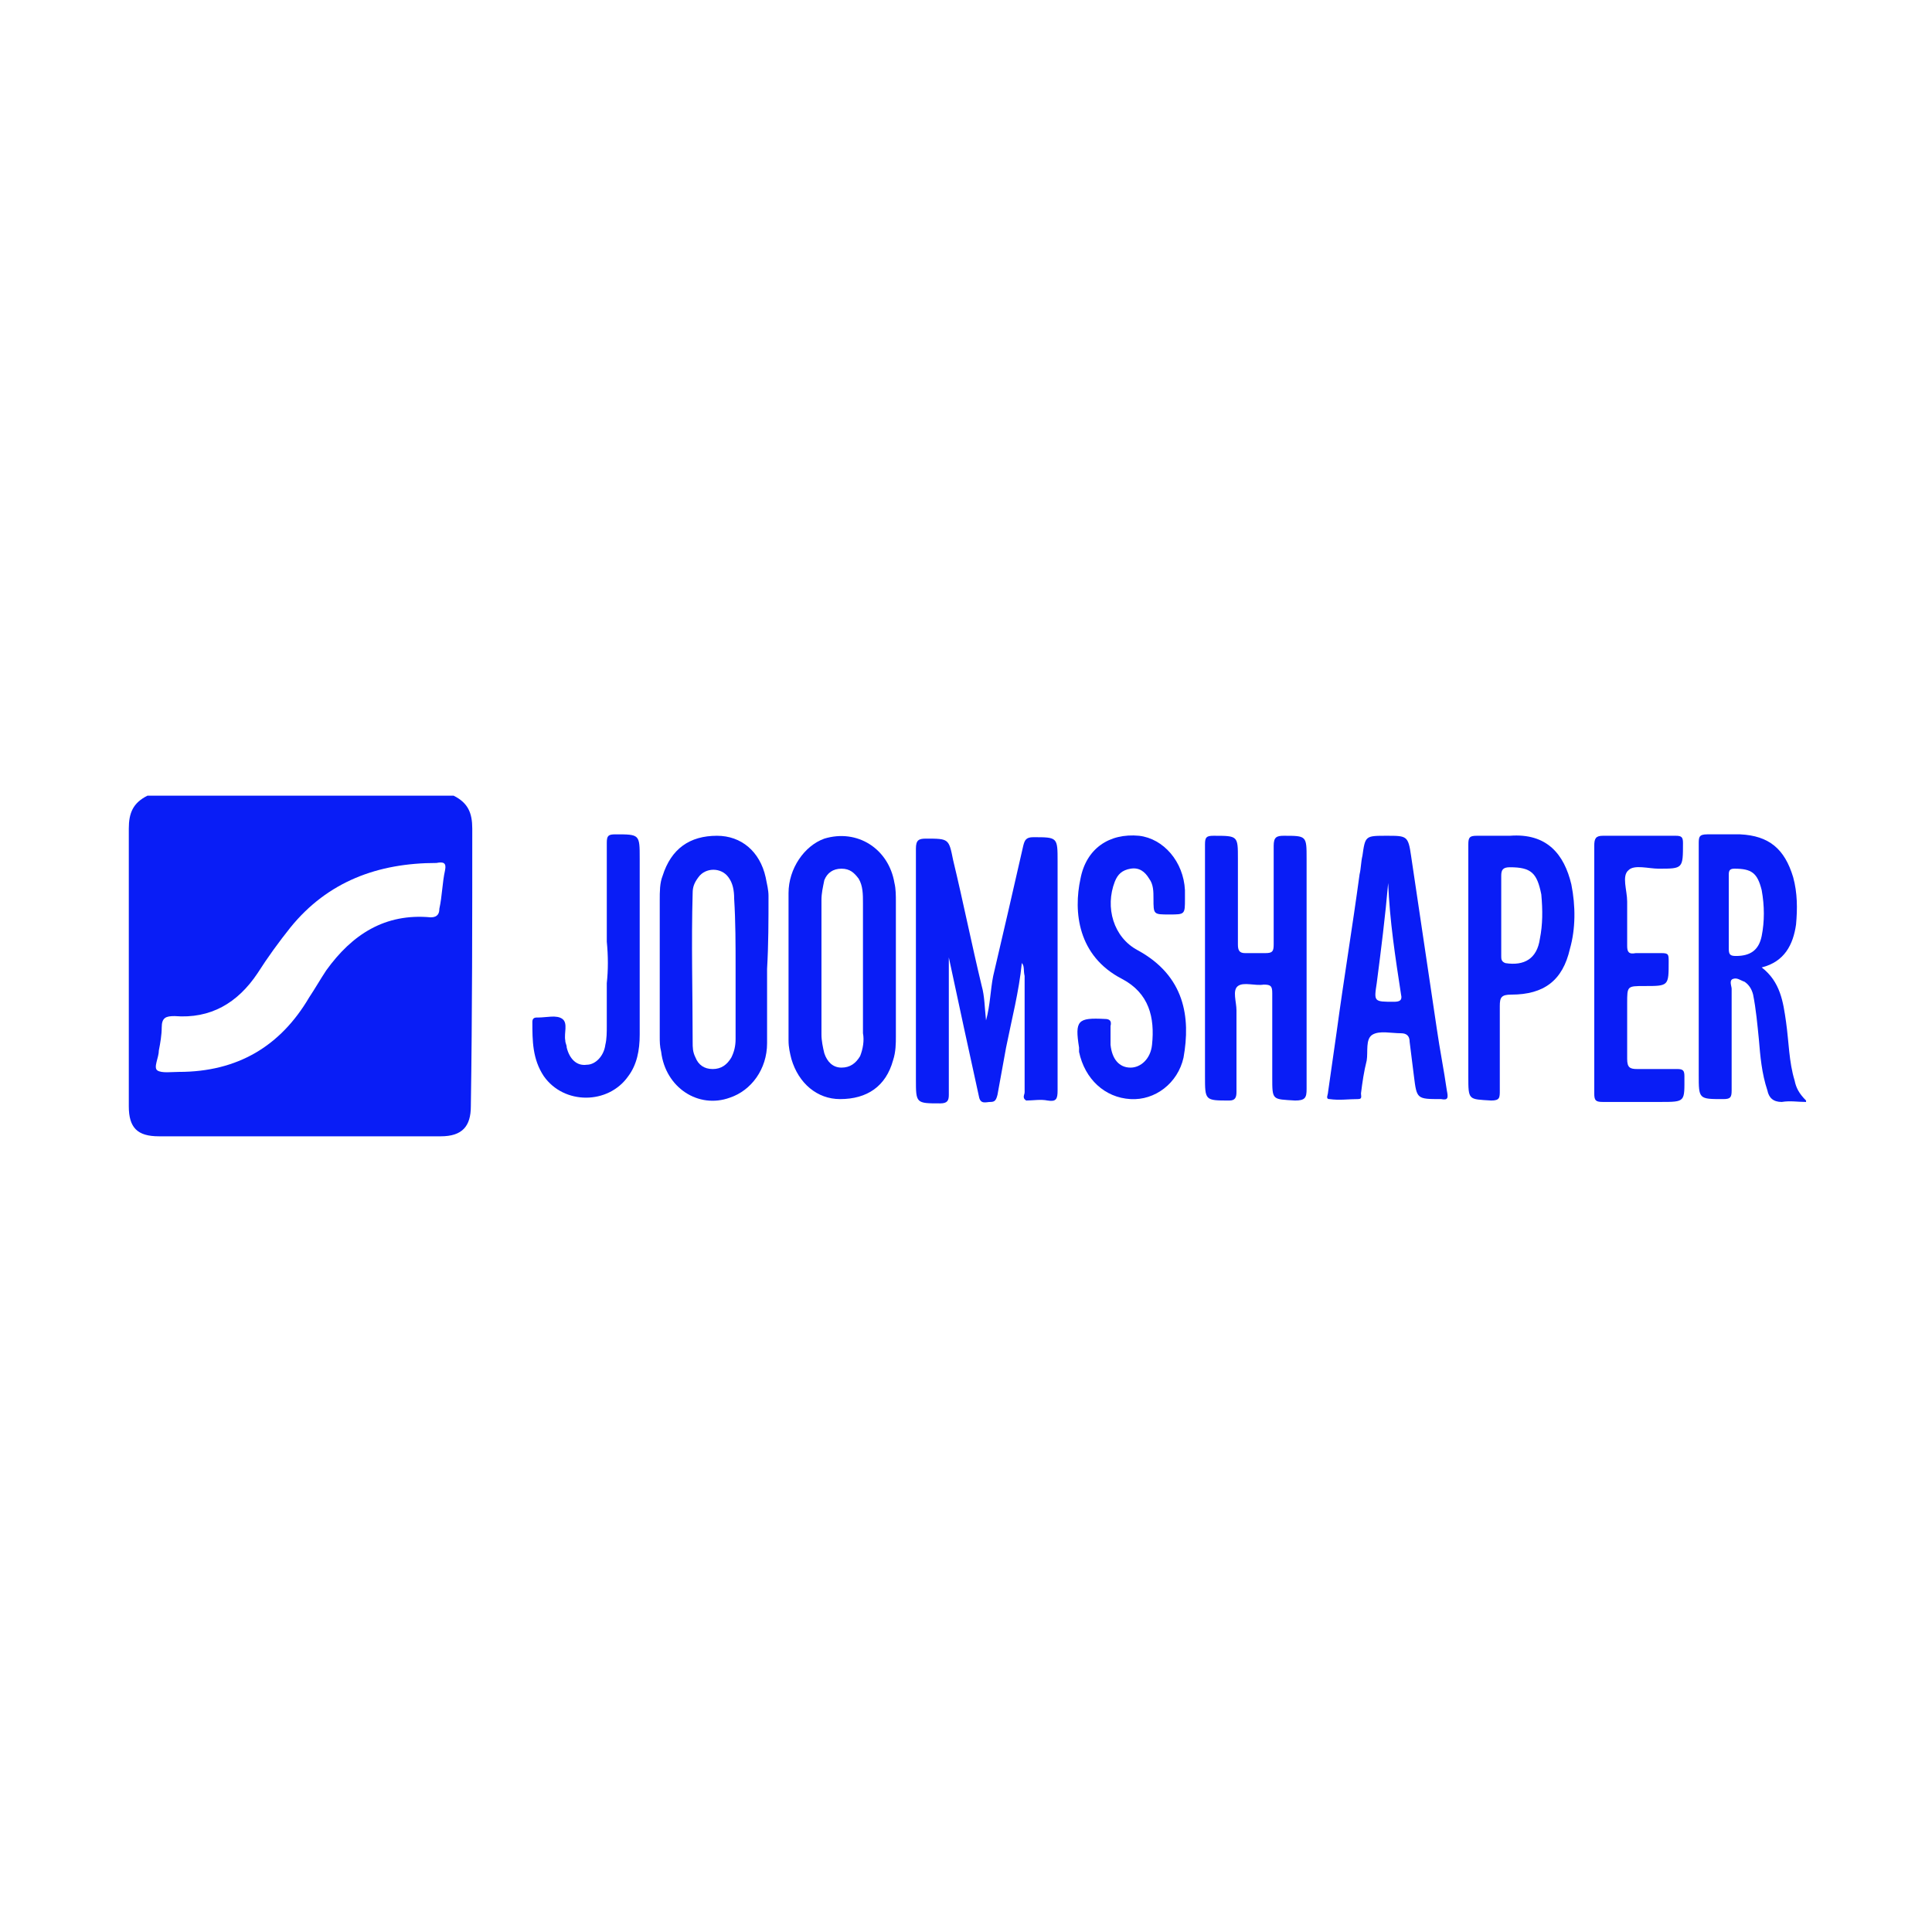 <?xml version="1.0" encoding="utf-8"?>
<!-- Generator: Adobe Illustrator 26.0.3, SVG Export Plug-In . SVG Version: 6.00 Build 0)  -->
<svg version="1.1" id="Layer_1" xmlns="http://www.w3.org/2000/svg" xmlns:xlink="http://www.w3.org/1999/xlink" x="0px" y="0px"
	 viewBox="0 0 135 135" style="enable-background:new 0 0 135 135;" xml:space="preserve">
<style type="text/css">
	.st0{fill:#091DF6;}
</style>
<g>
	<g>
		<path class="st0" d="M76,73c0-0.1,0-0.1,0-0.2c0.1,0.1,0.1,0.1,0.2,0.2C76.1,73,76,73,76,73z"/>
		<path class="st0" d="M84.5,73c0.1-0.1,0.1-0.1,0.2-0.2c0,0.1,0,0.1,0,0.2C84.6,73,84.5,73,84.5,73z"/>
		<path class="st0" d="M33,57.9c0-1.1-0.3-1.8-1.3-2.3H10.3c-1,0.5-1.3,1.2-1.3,2.3c0,6.5,0,12.9,0,19.4c0,1.5,0.6,2.1,2.1,2.1
			c6.6,0,13.2,0,19.7,0c1.5,0,2.1-0.7,2.1-2.1C33,70.8,33,64.3,33,57.9z M31.1,60.8c-0.2,0.9-0.2,1.8-0.4,2.7c0,0.3-0.1,0.6-0.6,0.6
			c-3.2-0.3-5.5,1.2-7.3,3.7c-0.4,0.6-0.8,1.3-1.2,1.9c-2,3.4-5,5.2-9.1,5.2c-0.5,0-1.2,0.1-1.5-0.1c-0.3-0.2,0.1-0.9,0.1-1.4
			c0.1-0.5,0.2-1.1,0.2-1.6c0-0.7,0.3-0.8,0.9-0.8c2.5,0.2,4.4-0.9,5.8-3c0.7-1.1,1.5-2.2,2.3-3.2c2.6-3.2,6.1-4.5,10.2-4.5
			C31,60.2,31.2,60.3,31.1,60.8z"/>
		<path class="st0" d="M125.4,75.5c-0.4-1.3-0.4-2.7-0.6-4.1c-0.2-1.4-0.4-2.8-1.7-3.8c1.6-0.4,2.2-1.6,2.4-3
			c0.1-1.1,0.1-2.2-0.2-3.3c-0.6-2-1.7-2.9-3.7-3c-0.8,0-1.6,0-2.3,0c-0.6,0-0.6,0.2-0.6,0.7c0,5.4,0,10.8,0,16.1
			c0,1.7,0,1.7,1.7,1.7c0.5,0,0.6-0.1,0.6-0.6c0-2.4,0-4.8,0-7.1c0-0.2-0.2-0.6,0.1-0.7c0.3-0.1,0.5,0.1,0.8,0.2
			c0.3,0.2,0.5,0.5,0.6,0.9c0.2,1,0.3,2.1,0.4,3.1c0.1,1.2,0.2,2.4,0.6,3.6c0.1,0.5,0.4,0.8,1,0.8c0.6-0.1,1.1,0,1.7,0v-0.1
			C125.7,76.4,125.5,76,125.4,75.5z M121.3,66.8c-0.4,0-0.5-0.1-0.5-0.5c0-0.9,0-1.7,0-2.6c0,0,0,0,0,0c0-0.9,0-1.7,0-2.6
			c0-0.3,0.1-0.4,0.4-0.4c1.2,0,1.6,0.3,1.9,1.5c0.2,1.1,0.2,2.2,0,3.2C122.9,66.4,122.3,66.8,121.3,66.8z"/>
		<path class="st0" d="M71.4,67.3c-0.2,2-0.7,3.9-1.1,5.9c-0.2,1.1-0.4,2.2-0.6,3.3c-0.1,0.4-0.2,0.5-0.5,0.5
			c-0.3,0-0.7,0.2-0.8-0.4c-0.7-3.2-1.4-6.4-2.1-9.7c0,0.6,0,1.2,0,1.7c0,2.6,0,5.2,0,7.9c0,0.4-0.1,0.6-0.6,0.6
			c-1.7,0-1.7,0-1.7-1.7c0-5.4,0-10.7,0-16.1c0-0.6,0.2-0.7,0.7-0.7c1.6,0,1.6,0,1.9,1.5c0.7,2.9,1.3,5.9,2,8.8
			c0.2,0.7,0.2,1.5,0.3,2.4c0.3-1.1,0.3-2.1,0.5-3.1c0.7-3,1.4-6,2.1-9.1c0.1-0.4,0.2-0.6,0.7-0.6c1.7,0,1.7,0,1.7,1.7
			c0,5.3,0,10.7,0,16c0,0.6-0.1,0.8-0.7,0.7c-0.5-0.1-1,0-1.5,0c-0.1-0.2-0.1-0.5-0.1-0.8c0-2.7,0-5.4,0-8.1c0-0.4-0.1-0.8-0.1-1.2
			C71.5,66.9,71.5,67.1,71.4,67.3z"/>
		<path class="st0" d="M84.2,67.6c0-2.9,0-5.7,0-8.6c0-0.5,0.1-0.6,0.6-0.6c1.7,0,1.7,0,1.7,1.6c0,2,0,4,0,6c0,0.4,0.1,0.6,0.5,0.6
			c0.5,0,1,0,1.4,0c0.5,0,0.6-0.1,0.6-0.6c0-2.3,0-4.6,0-6.9c0-0.6,0.2-0.7,0.7-0.7c1.6,0,1.6,0,1.6,1.6c0,5.4,0,10.7,0,16.1
			c0,0.6-0.1,0.8-0.8,0.8c-1.6-0.1-1.6,0-1.6-1.6c0-2,0-3.9,0-5.9c0-0.5-0.1-0.6-0.6-0.6c-0.6,0.1-1.4-0.2-1.8,0.1
			c-0.4,0.3-0.1,1.1-0.1,1.7c0,1.9,0,3.8,0,5.7c0,0.4-0.1,0.6-0.5,0.6c-1.7,0-1.7,0-1.7-1.7C84.2,72.6,84.2,70.1,84.2,67.6z"/>
		<path class="st0" d="M62.6,63c0-0.4,0-0.9-0.1-1.3c-0.4-2.4-2.6-3.8-4.9-3.1c-1.4,0.5-2.5,2.1-2.5,3.8c0,1.7,0,3.5,0,5.2
			c0,1.7,0,3.4,0,5.1c0,0.5,0.1,0.9,0.2,1.3c0.5,1.7,1.8,2.8,3.4,2.8c1.9,0,3.2-0.9,3.7-2.7c0.2-0.6,0.2-1.2,0.2-1.7
			C62.6,69.2,62.6,66.1,62.6,63z M60.1,73.8c-0.3,0.5-0.7,0.8-1.3,0.8c-0.6,0-1-0.4-1.2-1c-0.1-0.4-0.2-0.9-0.2-1.3
			c0-1.6,0-3.1,0-4.7c0-1.6,0-3.2,0-4.7c0-0.5,0.1-0.9,0.2-1.4c0.2-0.5,0.6-0.8,1.2-0.8c0.6,0,0.9,0.3,1.2,0.7
			c0.3,0.5,0.3,1.1,0.3,1.7c0,3,0,6.1,0,9.1C60.4,72.7,60.3,73.3,60.1,73.8z"/>
		<path class="st0" d="M53.7,62.6c0-0.4-0.1-0.8-0.2-1.3c-0.4-1.8-1.7-2.9-3.4-2.9c-1.9,0-3.2,0.9-3.8,2.8c-0.2,0.5-0.2,1.1-0.2,1.7
			c0,3.2,0,6.3,0,9.5c0,0.4,0,0.7,0.1,1.1c0.3,2.5,2.6,4,4.8,3.2c1.5-0.5,2.6-2,2.6-3.8c0-1.7,0-3.5,0-5.2
			C53.7,66,53.7,64.3,53.7,62.6z M51.4,67.7c0,1.6,0,3.3,0,4.9c0,0.5-0.1,0.9-0.3,1.3c-0.3,0.5-0.7,0.8-1.3,0.8
			c-0.6,0-1-0.3-1.2-0.8c-0.2-0.4-0.2-0.7-0.2-1.1c0-3.5-0.1-6.9,0-10.4c0-0.4,0.1-0.7,0.4-1.1c0.5-0.7,1.6-0.7,2.1,0
			c0.3,0.4,0.4,0.9,0.4,1.5C51.4,64.4,51.4,66,51.4,67.7z"/>
		<path class="st0" d="M101.1,76.2c-0.2-1.4-0.5-2.9-0.7-4.3c-0.6-4-1.2-8.1-1.8-12.1c-0.2-1.4-0.3-1.4-1.7-1.4
			c-1.5,0-1.5,0-1.7,1.4c-0.1,0.4-0.1,0.9-0.2,1.3c-0.5,3.7-1.1,7.3-1.6,11c-0.2,1.4-0.4,2.8-0.6,4.2c0,0.2-0.2,0.5,0.1,0.5
			c0.7,0.1,1.3,0,2,0c0.3,0,0.2-0.2,0.2-0.4c0.1-0.8,0.2-1.5,0.4-2.3c0.1-0.6-0.1-1.5,0.4-1.8c0.5-0.3,1.3-0.1,2-0.1
			c0.4,0,0.6,0.2,0.6,0.6c0.1,0.8,0.2,1.6,0.3,2.4c0.2,1.6,0.2,1.6,1.9,1.6C101.2,76.9,101.2,76.7,101.1,76.2z M97.4,70
			c-1.4,0-1.4,0-1.2-1.3c0.3-2.3,0.6-4.7,0.8-7c0.1,2.6,0.5,5.2,0.9,7.8C98,69.9,97.8,70,97.4,70z"/>
		<path class="st0" d="M82.8,62.8c0,1.1,0,1.1-1.1,1.1c-1.1,0-1.1,0-1.1-1.1c0-0.5,0-1-0.3-1.4c-0.3-0.5-0.7-0.8-1.3-0.7
			c-0.6,0.1-0.9,0.4-1.1,0.9c-0.7,1.8-0.1,3.9,1.6,4.8c3.3,1.8,3.7,4.7,3.2,7.5c-0.4,1.8-2,3-3.7,2.9c-1.8-0.1-3.2-1.4-3.6-3.3
			c0-0.1,0-0.2,0-0.3c-0.3-1.9-0.1-2.1,1.8-2c0.3,0,0.5,0.1,0.4,0.5c0,0.4,0,0.8,0,1.3c0.1,1,0.6,1.6,1.4,1.6c0.7,0,1.4-0.6,1.5-1.6
			c0.2-1.9-0.2-3.6-2.1-4.6c-3.1-1.6-3.4-4.7-2.9-7c0.4-2.1,2-3.2,4.1-3c1.7,0.2,3.1,1.8,3.2,3.8C82.8,62.4,82.8,62.6,82.8,62.8z"/>
		<path class="st0" d="M109.8,61.8c-0.5-2.1-1.7-3.6-4.3-3.4c-0.8,0-1.5,0-2.3,0c-0.5,0-0.6,0.1-0.6,0.6c0,2.9,0,5.7,0,8.6v7.6
			c0,1.7,0,1.6,1.6,1.7c0.6,0,0.6-0.2,0.6-0.7c0-2,0-3.9,0-5.9c0-0.6,0.1-0.8,0.8-0.8c2.3,0,3.6-1,4.1-3.2
			C110.1,64.9,110.1,63.3,109.8,61.8z M107.6,65.6c-0.2,1.4-1.1,1.9-2.4,1.7c-0.3-0.1-0.3-0.3-0.3-0.5c0-1,0-1.9,0-2.9
			c0-0.9,0-1.8,0-2.7c0-0.4,0.1-0.6,0.6-0.6c1.5,0,1.9,0.4,2.2,1.9C107.8,63.6,107.8,64.6,107.6,65.6z"/>
		<path class="st0" d="M111.4,67.6c0-2.8,0-5.7,0-8.5c0-0.5,0.1-0.7,0.6-0.7c1.7,0,3.4,0,5.1,0c0.4,0,0.5,0.1,0.5,0.5
			c0,1.8,0,1.8-1.7,1.8c-0.7,0-1.7-0.3-2.1,0.1c-0.5,0.4-0.1,1.4-0.1,2.2c0,1,0,2.1,0,3.1c0,0.4,0.1,0.6,0.6,0.5c0.6,0,1.2,0,1.8,0
			c0.5,0,0.5,0.1,0.5,0.6c0,1.7,0,1.7-1.7,1.7c-1.2,0-1.2,0-1.2,1.2c0,1.3,0,2.6,0,3.9c0,0.6,0.2,0.7,0.7,0.7c0.9,0,1.9,0,2.8,0
			c0.4,0,0.5,0.1,0.5,0.5c0,1.8,0.1,1.8-1.7,1.8c-1.3,0-2.7,0-4,0c-0.5,0-0.6-0.1-0.6-0.6C111.4,73.4,111.4,70.5,111.4,67.6z"/>
		<path class="st0" d="M42.4,65.8c0-2.3,0-4.6,0-6.9c0-0.5,0.1-0.6,0.6-0.6c1.7,0,1.7,0,1.7,1.7c0,4.1,0,8.2,0,12.3
			c0,1.1-0.2,2.1-0.8,2.9c-1.4,2-4.5,2-5.9,0c-0.8-1.2-0.8-2.5-0.8-3.8c0-0.2,0.1-0.3,0.3-0.3c0,0,0.1,0,0.1,0
			c0.6,0,1.3-0.2,1.7,0.1c0.4,0.3,0.1,1,0.2,1.5c0,0.2,0.1,0.3,0.1,0.5c0.2,0.8,0.7,1.3,1.4,1.2c0.6,0,1.2-0.6,1.3-1.4
			c0.1-0.4,0.1-0.9,0.1-1.3c0-1,0-2,0-3C42.5,67.8,42.5,66.8,42.4,65.8C42.5,65.8,42.5,65.8,42.4,65.8z"/>
		<path class="st0" d="M71.4,67.3c-0.1-0.4,0.1-0.8,0.3-1.1c0,3.6,0,7.1,0,10.7c-0.3-0.2-0.1-0.4-0.1-0.6c0-2.7,0-5.4,0-8.1
			C71.5,67.8,71.6,67.5,71.4,67.3z"/>
	</g>
</g>
</svg>
